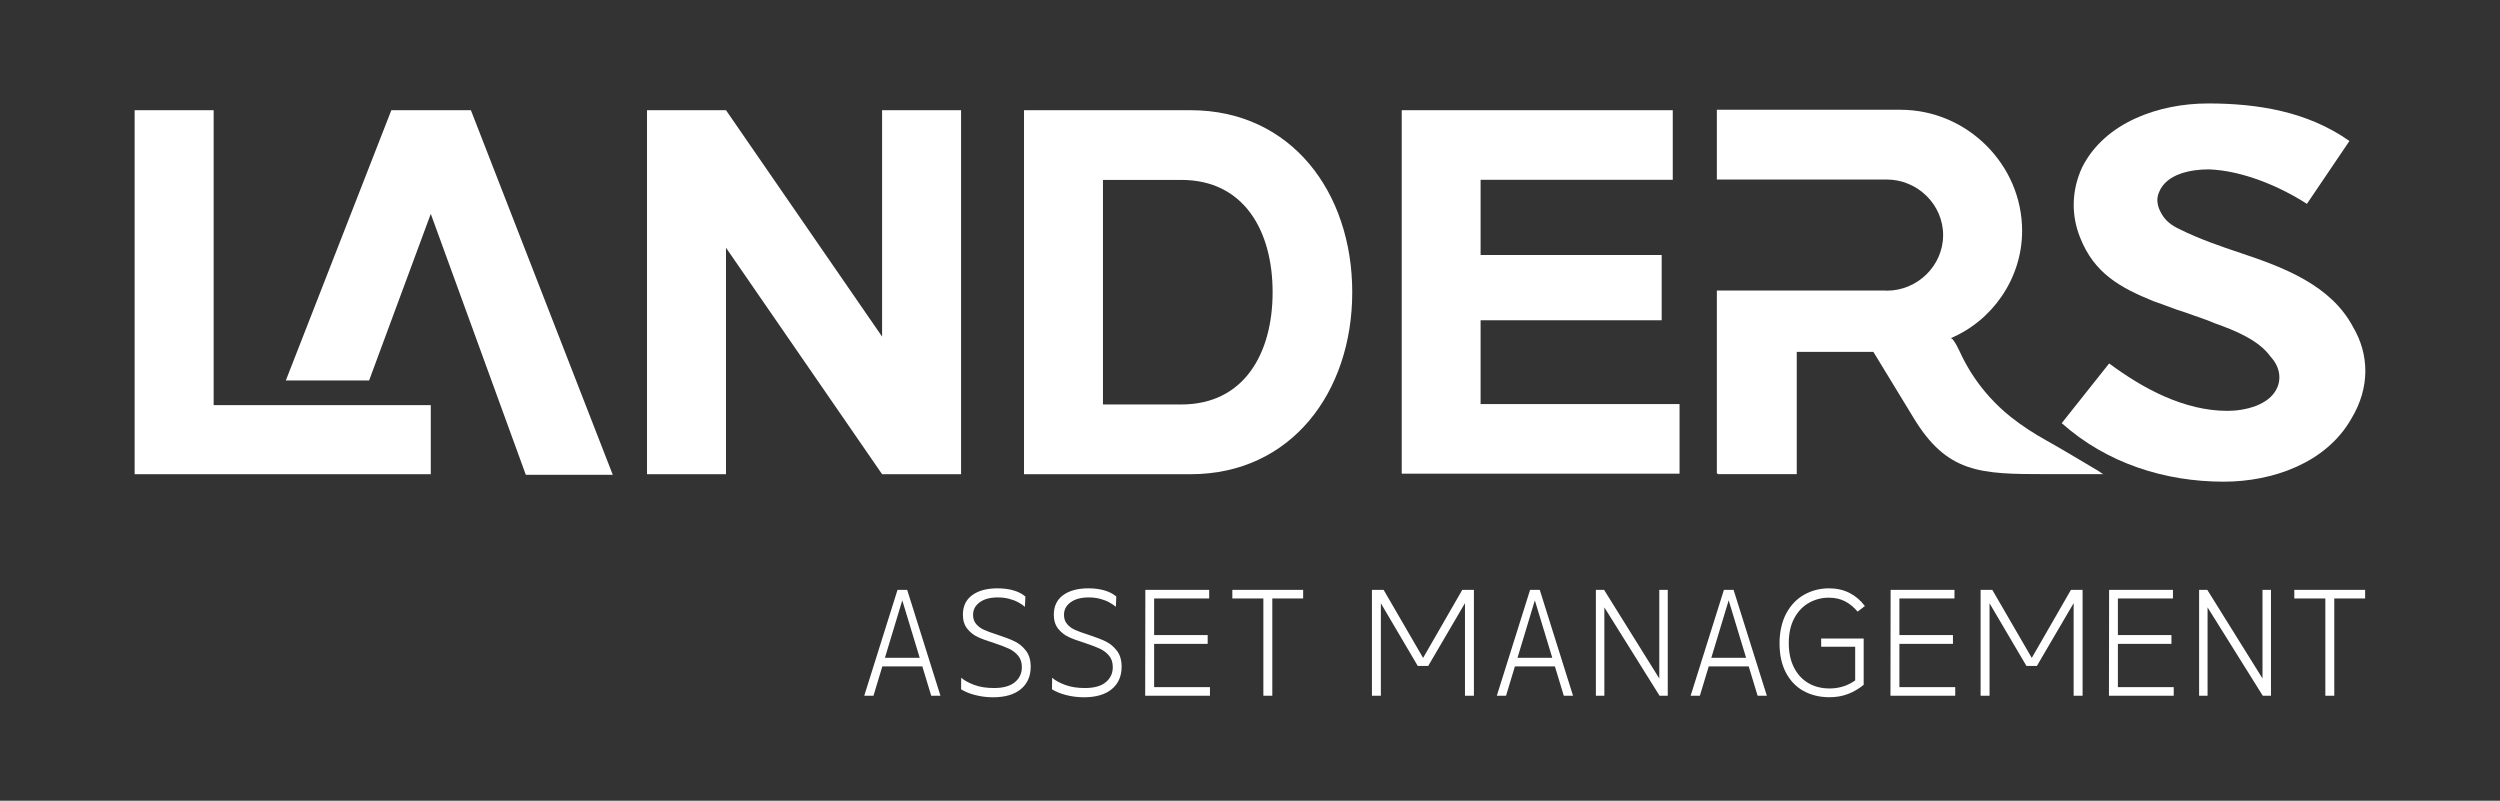 <?xml version="1.0" encoding="UTF-8"?> <svg xmlns="http://www.w3.org/2000/svg" id="Capa_1" version="1.1" viewBox="0 0 953.84 305.51"><rect x="0" y="0" width="953.84" height="305.51" fill="#333333" stroke="none"/><g><path d="M342.43,225.05h3.69l12.7,40.41h-3.52l-11.37-37.46h.64l-11.31,37.46h-3.52l12.7-40.41ZM335.68,250.97h16.97l.23,3.29h-17.43l.23-3.29Z" fill="#fff"></path><path d="M371.99,265.17c-2.19-.58-3.96-1.31-5.31-2.19l.06-4.39c1.19,1.04,2.86,1.95,4.99,2.74s4.65,1.18,7.53,1.18c3.5,0,6.15-.74,7.94-2.22,1.79-1.48,2.68-3.4,2.68-5.74,0-1.77-.47-3.22-1.41-4.36-.94-1.14-2.11-2.03-3.49-2.68-1.39-.65-3.25-1.37-5.6-2.14-2.62-.81-4.71-1.58-6.29-2.31-1.58-.73-2.93-1.79-4.04-3.17-1.12-1.39-1.67-3.18-1.67-5.37,0-3.23,1.18-5.71,3.55-7.45,2.37-1.73,5.59-2.6,9.67-2.6,2.23,0,4.25.26,6.06.78,1.81.52,3.33,1.3,4.56,2.34l-.17,3.93c-.77-.65-1.66-1.25-2.68-1.79-1.02-.54-2.18-.97-3.49-1.3-1.31-.33-2.71-.49-4.21-.49-2.89,0-5.18.62-6.87,1.85-1.69,1.23-2.54,2.83-2.54,4.79,0,1.42.4,2.61,1.21,3.55.81.94,1.83,1.68,3.06,2.22,1.23.54,2.92,1.15,5.08,1.85,2.73.89,4.93,1.73,6.58,2.54,1.65.81,3.08,1.99,4.27,3.55,1.19,1.56,1.79,3.59,1.79,6.09,0,3.62-1.25,6.47-3.75,8.54-2.5,2.08-6.04,3.12-10.62,3.12-2.39,0-4.68-.29-6.87-.87Z" fill="#fff"></path><path d="M406.68,265.17c-2.19-.58-3.96-1.31-5.31-2.19l.06-4.39c1.19,1.04,2.86,1.95,4.99,2.74s4.65,1.18,7.53,1.18c3.5,0,6.15-.74,7.94-2.22,1.79-1.48,2.68-3.4,2.68-5.74,0-1.77-.47-3.22-1.41-4.36-.94-1.14-2.11-2.03-3.49-2.68-1.39-.65-3.25-1.37-5.6-2.14-2.62-.81-4.71-1.58-6.29-2.31-1.58-.73-2.93-1.79-4.04-3.17-1.12-1.39-1.67-3.18-1.67-5.37,0-3.23,1.18-5.71,3.55-7.45,2.37-1.73,5.59-2.6,9.67-2.6,2.23,0,4.25.26,6.06.78,1.81.52,3.33,1.3,4.56,2.34l-.17,3.93c-.77-.65-1.66-1.25-2.68-1.79-1.02-.54-2.18-.97-3.49-1.3-1.31-.33-2.71-.49-4.21-.49-2.89,0-5.18.62-6.87,1.85-1.69,1.23-2.54,2.83-2.54,4.79,0,1.42.4,2.61,1.21,3.55.81.94,1.83,1.68,3.06,2.22,1.23.54,2.92,1.15,5.08,1.85,2.73.89,4.93,1.73,6.58,2.54,1.65.81,3.08,1.99,4.27,3.55,1.19,1.56,1.79,3.59,1.79,6.09,0,3.62-1.25,6.47-3.75,8.54-2.5,2.08-6.04,3.12-10.62,3.12-2.39,0-4.68-.29-6.87-.87Z" fill="#fff"></path><path d="M436.99,225.05h24.36v3.29h-21.88l.87-.92v15.76l-1.04-.87h21.47v3.35h-21.3l.87-.87v18.36l-1.04-.98h22.34v3.29h-24.71l.06-40.41Z" fill="#fff"></path><path d="M482.01,227.53l.81.81h-12.64v-3.29h27.02v3.29h-12.64l.87-.87v37.98h-3.41v-37.93Z" fill="#fff"></path><path d="M523.46,225.05h4.44l15.47,26.67h-.81l15.35-26.67h4.44v40.41h-3.41v-37.18l1.04.06-15.07,25.75h-3.98l-15.12-25.69,1.04-.17v37.23h-3.41v-40.41Z" fill="#fff"></path><path d="M583.78,225.05h3.69l12.7,40.41h-3.52l-11.37-37.46h.64l-11.31,37.46h-3.52l12.7-40.41ZM577.03,250.97h16.97l.23,3.29h-17.43l.23-3.29Z" fill="#fff"></path><path d="M608.89,225.05h3.12l21.94,35.21-.87-.06v-35.15h3.23v40.41h-3.12l-21.82-34.92h.75v34.92h-3.23v-40.41Z" fill="#fff"></path><path d="M657.73,225.05h3.69l12.7,40.41h-3.52l-11.37-37.46h.64l-11.31,37.46h-3.52l12.7-40.41ZM650.97,250.97h16.97l.23,3.29h-17.43l.23-3.29Z" fill="#fff"></path><path d="M688.06,263.61c-2.87-1.62-5.1-3.96-6.7-7.04-1.6-3.08-2.4-6.77-2.4-11.08s.87-8.34,2.6-11.52c1.73-3.17,4.03-5.55,6.9-7.13,2.87-1.58,5.99-2.37,9.38-2.37,2.92,0,5.53.59,7.82,1.76,2.29,1.17,4.24,2.84,5.86,4.99l-2.77,2.14c-1.42-1.69-3.02-3-4.79-3.93-1.77-.92-3.83-1.39-6.18-1.39-2.73,0-5.26.65-7.59,1.96-2.33,1.31-4.2,3.26-5.6,5.86-1.41,2.6-2.11,5.78-2.11,9.55,0,3.54.65,6.61,1.96,9.21,1.31,2.6,3.13,4.59,5.45,5.97,2.33,1.39,5.05,2.08,8.17,2.08,3.62,0,6.87-1.02,9.76-3.06v-13.91l1.1,1.04h-14.08v-3.12h16.22v17.66c-1.89,1.54-3.9,2.71-6.03,3.52-2.14.81-4.47,1.21-7.01,1.21-3.77,0-7.09-.81-9.96-2.42Z" fill="#fff"></path><path d="M721.34,225.05h24.36v3.29h-21.88l.87-.92v15.76l-1.04-.87h21.47v3.35h-21.3l.87-.87v18.36l-1.04-.98h22.34v3.29h-24.71l.06-40.41Z" fill="#fff"></path><path d="M755.69,225.05h4.44l15.47,26.67h-.81l15.35-26.67h4.44v40.41h-3.41v-37.18l1.04.06-15.07,25.75h-3.98l-15.12-25.69,1.04-.17v37.23h-3.41v-40.41Z" fill="#fff"></path><path d="M804.7,225.05h24.36v3.29h-21.88l.87-.92v15.76l-1.04-.87h21.47v3.35h-21.3l.87-.87v18.36l-1.04-.98h22.34v3.29h-24.71l.06-40.41Z" fill="#fff"></path><path d="M839.04,225.05h3.12l21.94,35.21-.87-.06v-35.15h3.23v40.41h-3.12l-21.82-34.92h.75v34.92h-3.23v-40.41Z" fill="#fff"></path><path d="M887.19,227.53l.81.81h-12.64v-3.29h27.02v3.29h-12.64l.87-.87v37.98h-3.41v-37.93Z" fill="#fff"></path></g><g><path d="M534.81,42.05h103.41v26.56h-73.32v28.67h69.09v24.91h-69.09v31.97h75.91v26.56h-106V42.05Z" fill="#fff"></path><path d="M842.34,39.47c19.04,0,38.07,3.05,54.05,14.33l-16.22,23.98c-10.58-6.81-24.67-12.68-37.37-13.16-6.81,0-16.22,1.65-19.04,8.7-1.18,2.59-.71,5.41.94,8.22,1.41,2.59,3.76,4.46,6.82,5.87,7.52,3.76,15.74,6.58,23.5,9.17,16.22,5.41,34.32,12.22,42.77,28.21,6.11,10.35,6.58,23.03-.71,35.02-9.63,16.91-30.09,23.97-48.65,23.97-22.56,0-44.66-7.06-61.81-22.33l18.1-22.79c12.93,9.63,28.68,18.1,45.13,18.1,6.58,0,15.74-2.11,18.8-8.46,1.87-3.76,1.17-8.46-2.35-12.22-4.46-6.34-13.86-10.11-21.15-12.69-3.76-1.64-7.75-2.82-11.52-4.23-4-1.18-7.76-2.83-11.99-4.24-12.69-5.17-22.56-10.57-27.97-24.2-3.52-8.7-3.29-18.1.7-26.8,8.7-17.39,29.62-24.44,47.95-24.44Z" fill="#fff"></path><path d="M51.37,180.93V42.04h30.14v112.52h82.85v26.37H51.37ZM149.3,42.04h30.36l54.14,139.12h-33.18l-36.26-99.57-23.53,63.56h-31.77l40.25-103.1Z" fill="#fff"></path><path d="M246.86,42.04h30.13l59.56,86.39V42.04h30.13v138.88h-30.13l-59.56-86.4v86.4h-30.13V42.04Z" fill="#fff"></path><path d="M390.7,42.05h63.56c38.37,0,61.67,31.31,61.67,69.44s-23.31,69.44-61.67,69.44h-63.56V42.05ZM420.82,68.64v85.68h29.89c24.01,0,34.84-19.54,34.84-42.84s-10.83-42.84-34.84-42.84h-29.89Z" fill="#fff"></path><path d="M800.53,179.64c-6.64-3.91-13.19-7.92-19.92-11.68-4.66-2.6-9.14-5.48-13.32-8.8-2.97-2.35-5.72-4.95-8.24-7.74-4.24-4.71-7.81-9.99-10.6-15.71-.38-.78-3.15-7.11-4.26-6.65,15.78-6.6,27.32-22.62,27.32-41,0-25.21-20.95-46.18-46.41-46.18h-70.06v26.62h64.88c11.55,0,21.45,9.43,21.45,21.2s-9.9,21.2-21.45,21.2h-.26v-.05s-64.62,0-64.62,0v69.8h.32c0,.08,0,.16,0,.24h30.16v-46.65h29.23l15.07,24.74c12.97,21.68,25.68,21.92,50.89,21.92h21.96c-.53,0-1.66-.98-2.13-1.26Z" fill="#fff"></path></g></svg> 